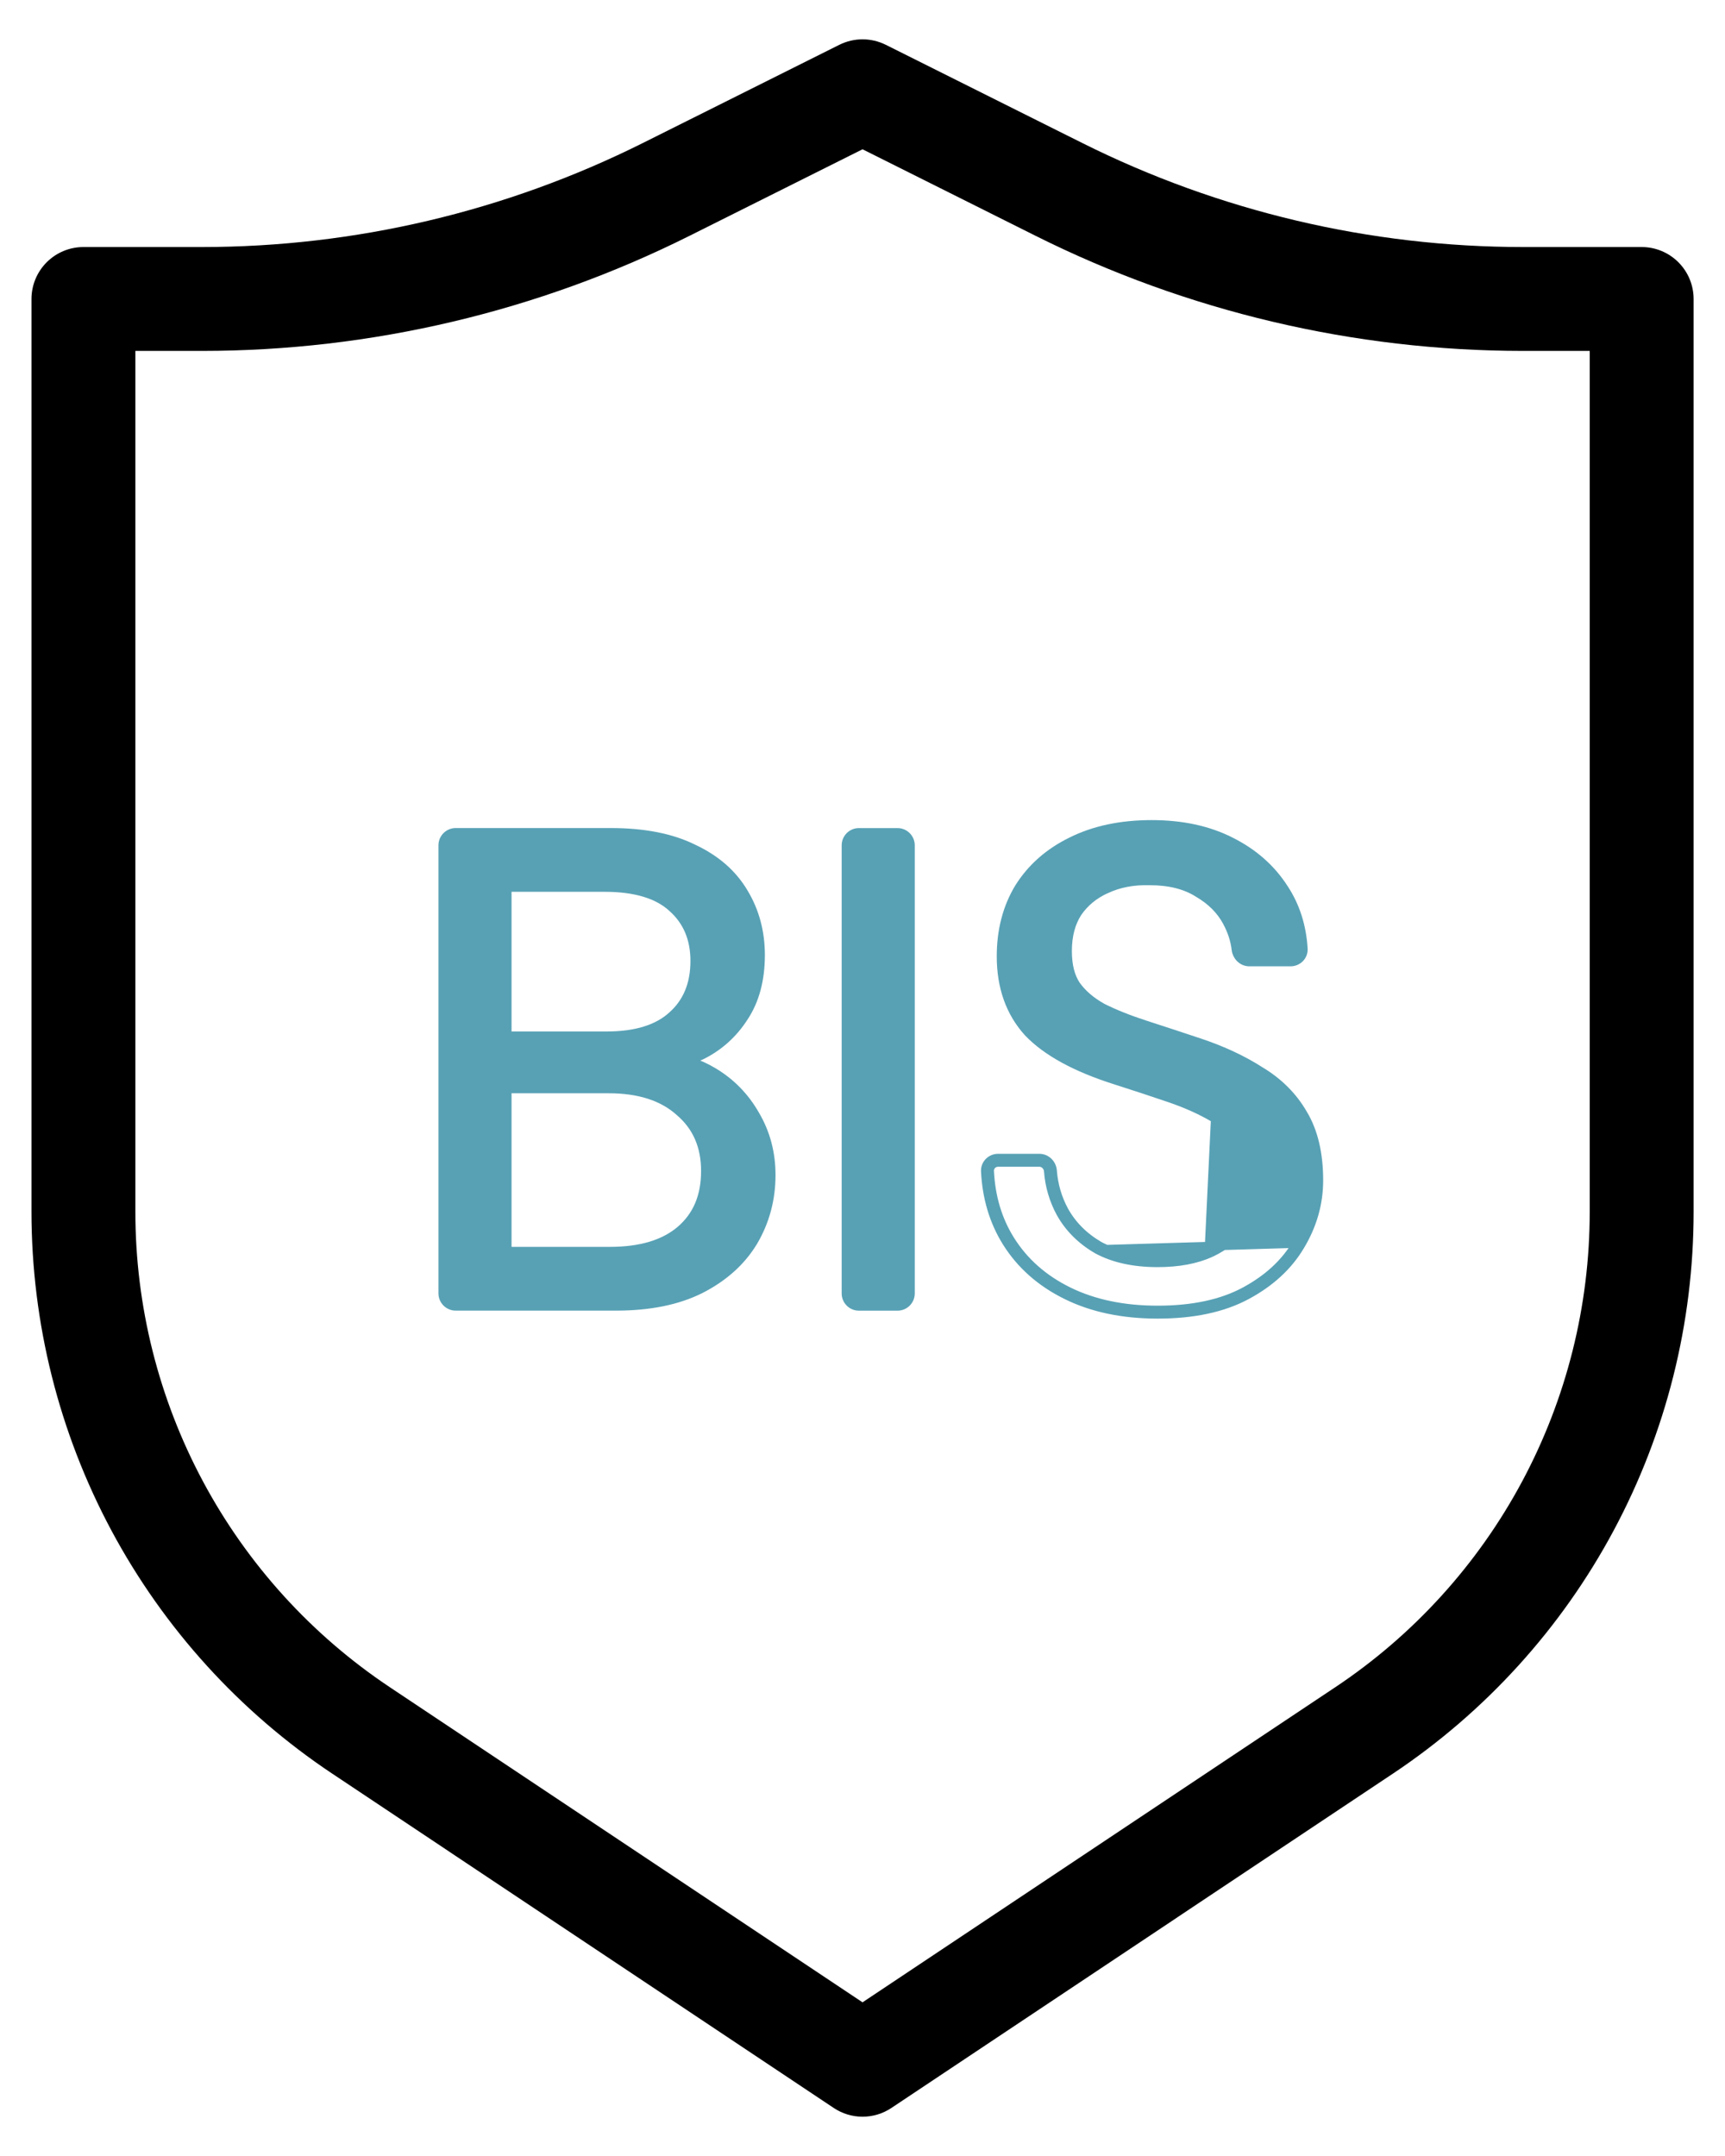 <svg width="40" height="50" viewBox="0 0 40 50" fill="none" xmlns="http://www.w3.org/2000/svg">
<path fill-rule="evenodd" clip-rule="evenodd" d="M20.54 1.039C20.372 0.956 20.188 0.912 20.001 0.912C19.814 0.912 19.63 0.956 19.463 1.039L14.914 3.313C11.736 4.902 8.232 5.729 4.68 5.729H1.935C1.615 5.729 1.309 5.856 1.083 6.082C0.857 6.308 0.73 6.614 0.73 6.934V28.105C0.731 30.683 1.367 33.22 2.583 35.493C3.8 37.765 5.558 39.702 7.703 41.132L19.333 48.886C19.531 49.018 19.763 49.089 20.001 49.089C20.239 49.089 20.472 49.018 20.67 48.886L32.3 41.132C34.444 39.702 36.203 37.765 37.419 35.493C38.636 33.22 39.272 30.683 39.272 28.105V6.934C39.272 6.614 39.145 6.308 38.919 6.082C38.694 5.856 38.387 5.729 38.068 5.729H35.323C31.77 5.729 28.266 4.902 25.089 3.313L20.54 1.039ZM15.991 5.468L20.001 3.462L24.012 5.468C27.524 7.224 31.396 8.138 35.322 8.138H36.863V28.105C36.863 30.286 36.325 32.433 35.296 34.356C34.267 36.279 32.779 37.918 30.964 39.128L20.001 46.436L9.039 39.128C7.224 37.918 5.736 36.279 4.707 34.356C3.678 32.433 3.139 30.286 3.139 28.105V8.138H4.68C8.606 8.138 12.479 7.224 15.991 5.468Z" fill="black"/>
<path d="M28.077 29.055C28.427 28.89 28.689 28.669 28.863 28.392C29.048 28.114 29.141 27.801 29.141 27.451C29.141 27.061 29.053 26.737 28.879 26.48C28.714 26.213 28.483 25.997 28.185 25.832L28.035 28.964M28.077 29.055L28.036 28.963C28.035 28.964 28.035 28.964 28.035 28.964M28.077 29.055C27.738 29.209 27.327 29.286 26.844 29.286C26.289 29.286 25.821 29.183 25.441 28.977M28.077 29.055L25.441 28.977M28.035 28.964C28.37 28.806 28.616 28.597 28.779 28.338L28.78 28.336L28.78 28.336C28.954 28.076 29.041 27.782 29.041 27.451C29.041 27.076 28.957 26.773 28.796 26.536L28.794 26.532L28.794 26.532C28.639 26.281 28.421 26.077 28.137 25.92L28.134 25.919L28.134 25.919C27.843 25.748 27.505 25.596 27.12 25.465C26.73 25.331 26.309 25.193 25.858 25.049C24.946 24.759 24.27 24.392 23.842 23.944L23.84 23.942L23.84 23.942C23.421 23.479 23.213 22.888 23.213 22.179C23.213 21.577 23.351 21.045 23.629 20.585L23.63 20.584L23.63 20.584C23.918 20.125 24.323 19.769 24.841 19.515C25.372 19.249 25.994 19.119 26.705 19.119C27.406 19.119 28.018 19.25 28.538 19.515C29.067 19.779 29.482 20.145 29.78 20.614C30.045 21.02 30.191 21.485 30.222 22.004C30.232 22.175 30.091 22.31 29.927 22.31H28.971C28.803 22.31 28.678 22.174 28.66 22.022C28.635 21.806 28.566 21.591 28.451 21.378C28.307 21.109 28.085 20.885 27.78 20.708L27.777 20.706L27.777 20.706C27.489 20.524 27.118 20.429 26.659 20.429H26.656L26.656 20.429C26.279 20.419 25.945 20.483 25.653 20.62L25.651 20.62L25.651 20.62C25.37 20.747 25.148 20.93 24.985 21.17C24.833 21.408 24.755 21.701 24.755 22.055C24.755 22.391 24.824 22.652 24.953 22.846C25.096 23.047 25.299 23.222 25.565 23.37C25.847 23.511 26.175 23.642 26.551 23.764C26.931 23.887 27.353 24.026 27.816 24.18C28.346 24.357 28.816 24.576 29.224 24.838C29.648 25.093 29.979 25.422 30.214 25.828C30.462 26.238 30.582 26.756 30.582 27.374C30.582 27.907 30.438 28.413 30.152 28.89C29.874 29.36 29.459 29.742 28.911 30.037C28.358 30.335 27.667 30.48 26.844 30.48C26.04 30.48 25.336 30.334 24.734 30.038C24.133 29.743 23.666 29.33 23.336 28.799C23.04 28.32 22.878 27.774 22.848 27.163C22.84 26.992 22.979 26.858 23.143 26.858H24.1C24.267 26.858 24.395 26.993 24.407 27.15C24.432 27.482 24.523 27.792 24.68 28.081C24.866 28.413 25.135 28.683 25.49 28.89C25.852 29.085 26.302 29.186 26.844 29.186C27.316 29.186 27.712 29.11 28.035 28.964ZM25.441 28.977C25.071 28.762 24.788 28.479 24.593 28.13C24.429 27.827 24.334 27.503 24.308 27.158C24.299 27.048 24.21 26.958 24.1 26.958H23.143C23.033 26.958 22.943 27.047 22.948 27.158C22.977 27.754 23.134 28.284 23.421 28.746C23.74 29.26 24.192 29.661 24.778 29.949C25.364 30.236 26.052 30.38 26.844 30.38C27.656 30.38 28.329 30.236 28.863 29.949C29.398 29.661 29.799 29.291 30.066 28.839L25.441 28.977Z" fill="#58A1B5" stroke="#58A1B5" stroke-width="0.2"/>
<path d="M19.617 29.996C19.617 30.162 19.751 30.296 19.917 30.296H20.812C20.977 30.296 21.112 30.162 21.112 29.996V19.604C21.112 19.439 20.977 19.304 20.812 19.304H19.917C19.751 19.304 19.617 19.439 19.617 19.604V29.996Z" fill="#58A1B5" stroke="#58A1B5" stroke-width="0.2"/>
<path d="M16.555 24.868C16.37 24.756 16.178 24.669 15.978 24.606L16.27 24.472C16.27 24.472 16.271 24.472 16.271 24.472C16.677 24.269 17.004 23.974 17.25 23.59C17.509 23.2 17.636 22.717 17.636 22.148C17.636 21.617 17.508 21.137 17.252 20.709C16.994 20.268 16.603 19.927 16.084 19.683C15.573 19.428 14.93 19.303 14.16 19.303H10.567C10.402 19.303 10.267 19.438 10.267 19.603V29.995C10.267 30.161 10.402 30.295 10.567 30.295H14.283C15.054 30.295 15.708 30.165 16.239 29.899L16.24 29.899C16.779 29.624 17.189 29.258 17.467 28.798L17.468 28.797C17.744 28.328 17.883 27.812 17.883 27.25C17.883 26.741 17.76 26.276 17.515 25.859C17.28 25.444 16.96 25.113 16.555 24.868ZM15.758 25.783L15.758 25.783L15.76 25.785C16.157 26.124 16.357 26.578 16.357 27.158C16.357 27.75 16.161 28.203 15.775 28.531C15.399 28.85 14.86 29.016 14.144 29.016H11.862C11.807 29.016 11.762 28.971 11.762 28.916V25.354C11.762 25.299 11.807 25.254 11.862 25.254H14.113C14.826 25.254 15.37 25.434 15.758 25.783ZM15.589 23.553L15.589 23.553L15.588 23.554C15.253 23.86 14.752 24.021 14.067 24.021H11.862C11.807 24.021 11.762 23.976 11.762 23.921V20.683C11.762 20.627 11.807 20.582 11.862 20.582H14.021C14.738 20.582 15.254 20.744 15.588 21.05L15.588 21.05L15.589 21.051C15.935 21.358 16.11 21.767 16.11 22.286C16.11 22.827 15.934 23.246 15.589 23.553Z" fill="#58A1B5" stroke="#58A1B5" stroke-width="0.2"/>
</svg>
